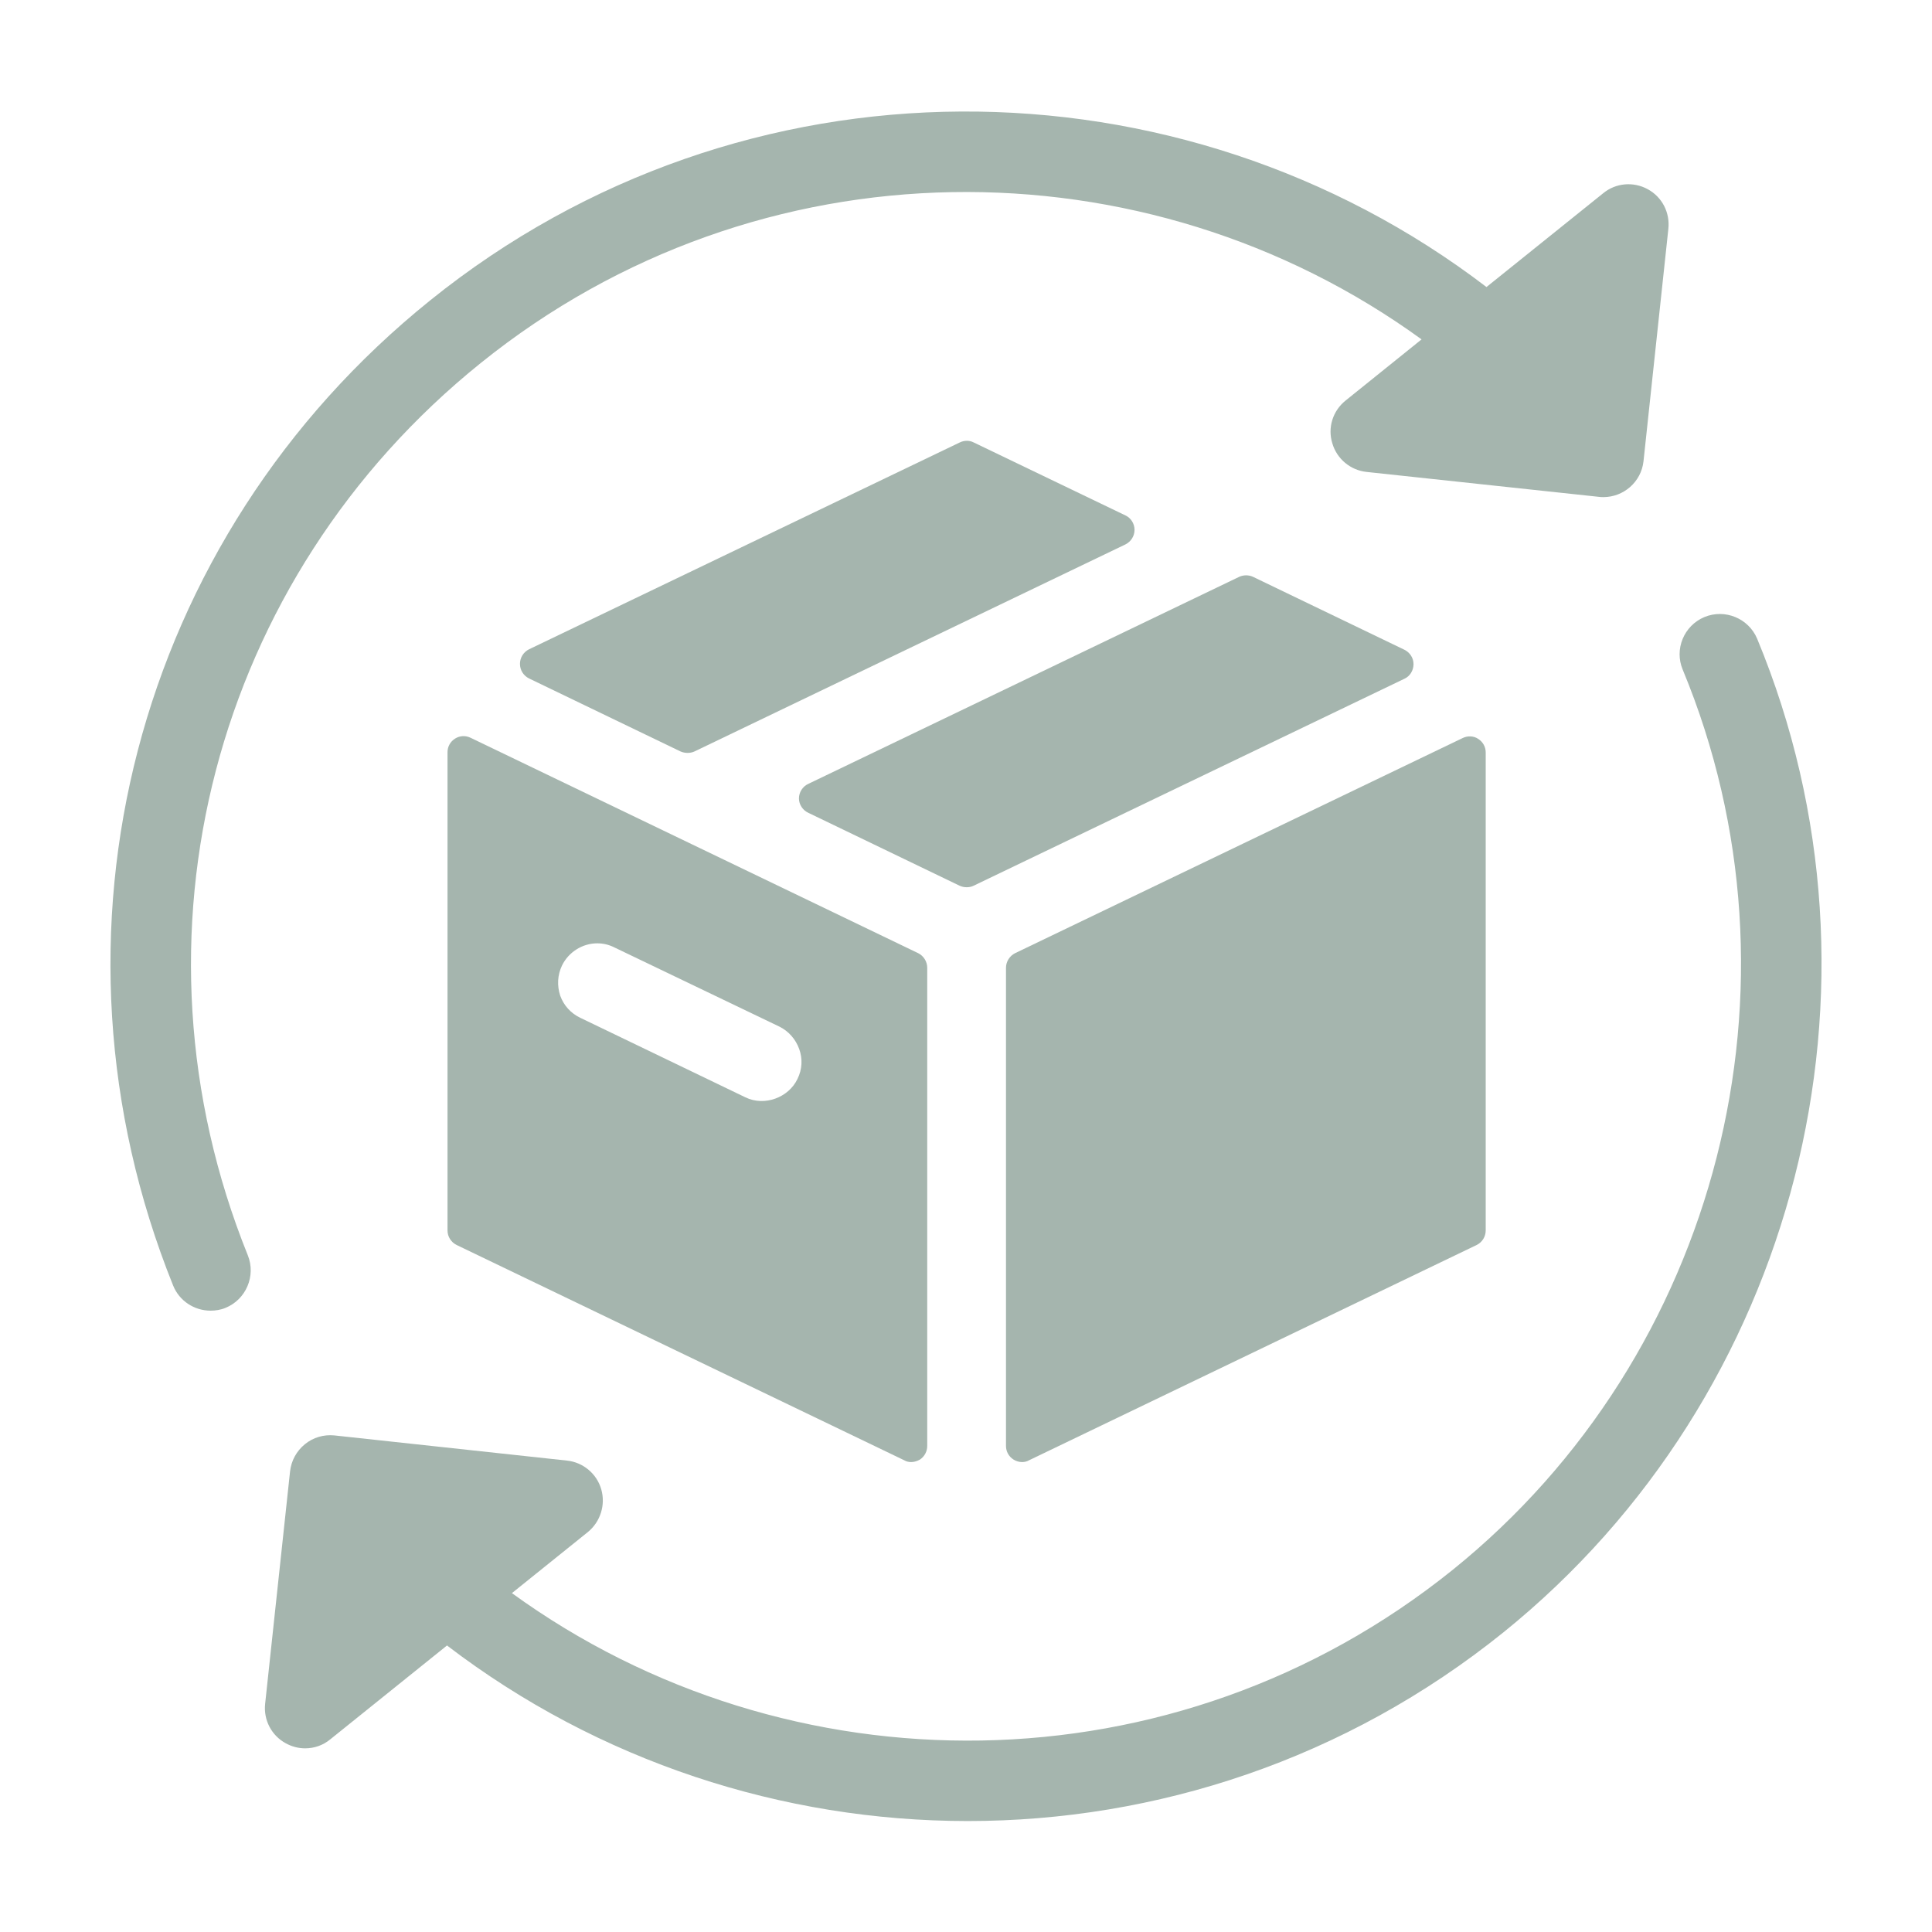 <svg xmlns="http://www.w3.org/2000/svg" xmlns:xlink="http://www.w3.org/1999/xlink" width="40" zoomAndPan="magnify" viewBox="0 0 30 30" height="40" preserveAspectRatio="xMidYMid meet" version="1.0"><defs><clipPath id="bd020af8a4"><path d="M 4 9 L 29 9 L 29 28.324 L 4 28.324 Z M 4 9 " clip-rule="nonzero"/></clipPath></defs><path fill="#a5b5ae" d="M 17.477 8.004 L 15.121 6.871 C 15.055 6.836 14.973 6.836 14.902 6.871 L 8.215 10.082 C 8.129 10.125 8.074 10.211 8.074 10.309 C 8.074 10.406 8.129 10.492 8.215 10.535 L 10.566 11.668 C 10.602 11.684 10.641 11.691 10.676 11.691 C 10.715 11.691 10.75 11.684 10.785 11.668 L 17.477 8.453 C 17.562 8.41 17.617 8.324 17.617 8.227 C 17.617 8.133 17.562 8.043 17.477 8.004 Z M 17.477 8.004 " fill-opacity="1" fill-rule="nonzero"/><path fill="#a5b5ae" d="M 7.066 11.469 C 6.992 11.516 6.949 11.594 6.949 11.68 L 6.949 19.105 C 6.949 19.203 7.004 19.289 7.09 19.332 L 14.043 22.676 C 14.074 22.695 14.113 22.703 14.148 22.703 C 14.195 22.703 14.242 22.688 14.285 22.664 C 14.355 22.617 14.398 22.539 14.398 22.453 L 14.398 15.027 C 14.398 14.934 14.344 14.844 14.258 14.801 L 7.309 11.457 C 7.23 11.418 7.141 11.422 7.066 11.469 Z M 8.727 14.992 C 8.828 14.785 9.043 14.648 9.273 14.648 C 9.367 14.648 9.453 14.668 9.539 14.711 L 12.102 15.941 C 12.246 16.012 12.355 16.137 12.41 16.289 C 12.465 16.441 12.457 16.605 12.383 16.754 C 12.246 17.043 11.871 17.184 11.574 17.039 L 9.012 15.805 C 8.863 15.734 8.754 15.613 8.699 15.461 C 8.648 15.305 8.656 15.141 8.727 14.992 Z M 8.727 14.992 " fill-opacity="1" fill-rule="nonzero"/><path fill="#a5b5ae" d="M 15.621 15.027 L 15.621 22.453 C 15.621 22.539 15.664 22.617 15.738 22.664 C 15.777 22.688 15.824 22.703 15.871 22.703 C 15.906 22.703 15.945 22.695 15.977 22.676 L 22.93 19.332 C 23.016 19.289 23.07 19.203 23.07 19.105 L 23.07 11.684 C 23.07 11.598 23.027 11.52 22.953 11.473 C 22.883 11.426 22.789 11.422 22.711 11.461 L 15.762 14.801 C 15.676 14.844 15.621 14.934 15.621 15.027 Z M 15.621 15.027 " fill-opacity="1" fill-rule="nonzero"/><path fill="#a5b5ae" d="M 21.809 10.09 L 19.457 8.957 C 19.391 8.926 19.309 8.926 19.242 8.957 L 12.551 12.172 C 12.465 12.211 12.406 12.301 12.406 12.398 C 12.406 12.492 12.465 12.582 12.551 12.621 L 14.902 13.754 C 14.938 13.77 14.973 13.777 15.012 13.777 C 15.047 13.777 15.086 13.77 15.117 13.754 L 21.809 10.539 C 21.895 10.5 21.949 10.41 21.949 10.312 C 21.949 10.219 21.895 10.133 21.809 10.09 Z M 21.809 10.09 " fill-opacity="1" fill-rule="nonzero"/><path fill="#a5b5ae" d="M 3.27 20.352 C 3.344 20.352 3.426 20.34 3.5 20.309 C 3.82 20.18 3.977 19.812 3.848 19.492 C 1.855 14.551 3.312 8.98 7.465 5.637 C 11.781 2.16 17.789 2.16 22.074 5.27 L 20.895 6.219 C 20.695 6.379 20.613 6.641 20.688 6.883 C 20.758 7.125 20.969 7.301 21.219 7.328 L 24.828 7.715 C 24.852 7.719 24.875 7.719 24.898 7.719 C 25.211 7.719 25.484 7.484 25.52 7.164 L 25.906 3.555 C 25.934 3.301 25.809 3.059 25.586 2.938 C 25.363 2.816 25.09 2.84 24.895 3 L 23.082 4.457 C 18.332 0.828 11.539 0.75 6.68 4.664 C 2.094 8.355 0.492 14.504 2.688 19.961 C 2.785 20.203 3.02 20.352 3.27 20.352 Z M 3.27 20.352 " fill-opacity="1" fill-rule="nonzero"/><g clip-path="url(#bd020af8a4)"><path fill="#a5b5ae" d="M 27.285 9.918 C 27.152 9.602 26.785 9.449 26.465 9.582 C 26.148 9.715 25.996 10.082 26.129 10.398 C 28.16 15.297 26.691 21.043 22.559 24.375 C 18.242 27.852 12.234 27.848 7.949 24.738 L 9.129 23.789 C 9.324 23.629 9.406 23.367 9.336 23.125 C 9.266 22.883 9.055 22.707 8.805 22.68 L 5.191 22.289 C 5.027 22.273 4.863 22.32 4.734 22.426 C 4.605 22.531 4.523 22.68 4.504 22.848 L 4.117 26.457 C 4.09 26.707 4.215 26.949 4.438 27.07 C 4.531 27.121 4.633 27.148 4.738 27.148 C 4.879 27.148 5.016 27.102 5.129 27.008 L 6.941 25.551 C 9.297 27.352 12.152 28.277 15.027 28.277 C 17.949 28.277 20.895 27.32 23.344 25.348 C 27.906 21.668 29.527 15.324 27.285 9.918 Z M 27.285 9.918 " fill-opacity="1" fill-rule="nonzero"/></g></svg>